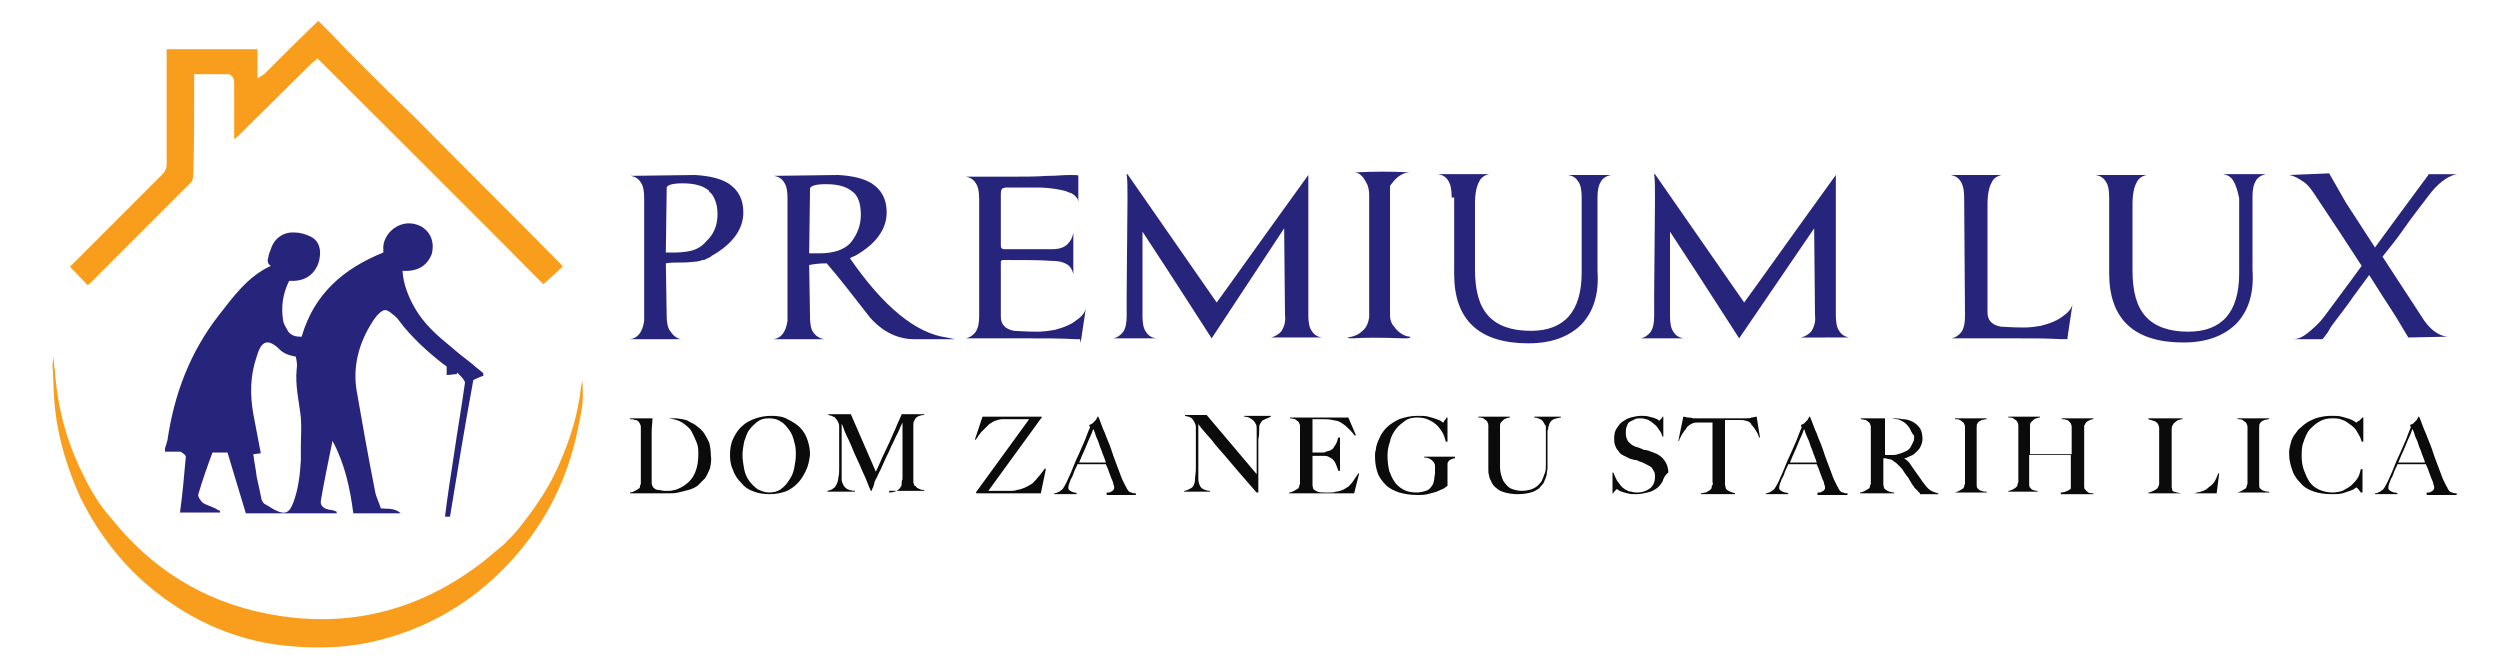 <?xml version="1.0" encoding="utf-8"?>
<!-- Generator: Adobe Illustrator 24.0.0, SVG Export Plug-In . SVG Version: 6.00 Build 0)  -->
<svg version="1.1" id="Layer_1" xmlns="http://www.w3.org/2000/svg" xmlns:xlink="http://www.w3.org/1999/xlink" x="0px" y="0px"
	 viewBox="0 0 300 80" style="enable-background:new 0 0 300 80;" xml:space="preserve">
<style type="text/css">
	.st0{fill:#782A7F;}
	.st1{fill:#26247B;}
	.st2{fill:#F99D1C;}
	.st3{fill:#0B0B0B;}
</style>
<g>
	<line class="st0" x1="58.4" y1="67" x2="58.4" y2="67"/>
	<path class="st1" d="M51.8,30.5c-0.6,1.5-1.8,2.1-3.5,2c0.1,1.6,0.7,3.1,1.5,4.5c1.1,1.9,2.7,3.3,4.3,4.6c0.8,0.7,1.7,1.4,2.6,2.1
		c0.4,0.4,0.9,0.7,1.3,1.1c0,0.1,0,0.2,0,0.3c-0.4,0.1-0.7,0.3-1.2,0.5C55.8,51,54.9,56.5,54,62c-0.2,0-0.4,0-0.6,0
		c0.3-2.5,0.7-5,1.1-7.6c0.4-2.8,0.9-5.6,1.3-8.5c0-0.1-0.1-0.2-0.2-0.4c-0.2-0.3-0.5-0.5-0.7-0.8c0,0.1-0.1,0.1-0.1,0.2
		c-0.4,0-0.8,0.1-1.2,0.1c0-0.4,0-0.7,0-1c-0.1-0.1-0.2-0.2-0.4-0.3c-1.9-1.5-3.8-3.2-5.3-5.2c-0.2-0.3-0.5-0.6-0.8-0.8
		c-0.7-0.6-1-0.7-1.7,0c-0.3,0.3-0.5,0.6-0.7,0.9c-1.6,2.5-2.4,5.3-1.9,8.3c0.7,4,1.4,8,2.2,12c0.1,0.7,0.5,1.4,0.7,2.1
		c0.8,0.1,1.6-0.1,2.4,0.6c-2,0-3.9,0-5.7,0c-0.4-3-1-5.9-2.5-8.7c-0.5,2.5-1,4.8-1.4,7.2c-0.1,0.6,0.4,1,1.2,1.1
		c0.2,0,0.5,0.1,0.7,0.2c0,0.1,0,0.1,0,0.2c-3.6,0-7.2,0-10.9,0c-0.7-2.4-1.5-4.9-2.2-7.3c-0.6,0-1.1,0-1.8,0
		c-0.6,1.6-1.2,3.3-1.7,5c-0.1,0.3,0.3,0.8,0.5,1c0.4,0.3,0.9,0.4,1.3,0.6c0.3,0.1,0.5,0.3,0.8,0.4c0,0.1,0,0.1,0,0.2
		c-1.6,0-3.2,0-4.8,0c0.3-2.2,0.5-4.4,0.7-6.7c0-0.1-0.1-0.2-0.2-0.3c-0.2-0.1-0.3-0.3-0.5-0.3c-0.6,0-1.1,0-1.8,0
		c0-0.2,0-0.3,0-0.4c0.1-0.3,0.2-0.6,0.3-1c0.8-5.5,2.7-10.5,6.1-14.9c1.8-2.3,3.5-4.7,6.3-6c-0.1-0.1-0.3-0.2-0.3-0.3
		c-0.1-0.2-0.1-0.5,0-0.7c0-0.3,0.2-0.7,0.3-1c0.4-1.3,1.5-2.1,2.9-2c0.6,0,1.3,0.2,1.9,0.5c1.2,0.6,1.3,2,0.9,3.2
		c-0.6,1.6-1.9,2.2-3.5,2.1c-0.8,1.6-1,3.2-0.7,4.9c0.1,0.4,0.4,0.8,0.6,1.2c0.5,0.6,1.1,0.6,1.6,0.6c1.5-5.2,5.1-8.2,9.8-10.1
		c0-0.1,0-0.2,0-0.3c-0.2-2,2.2-4.1,4.6-2.8C52.5,28.4,51.8,30.5,51.8,30.5z M31.4,60c0.1,0.2,0.2,0.4,0.4,0.5
		c0.4,0.2,0.8,0.5,1.2,0.7c1.2,0.6,1.7,0.4,2.2-0.9c0.6-1.6,0.8-3.3,0.9-5c0-0.5,0-1.1,0-1.6c0-1.2,0.1-2.4,0-3.6
		c-0.2-1.9-0.7-3.8-0.5-5.8c0.1-0.5,0-1-0.1-1.5c-0.5-0.1-0.9-0.2-1.3-0.4c-0.4-0.2-0.7-0.5-1-0.8c-1-0.8-1.7-0.7-2.2,0.6
		c-0.1,0.2-0.1,0.4-0.2,0.6c-0.8,2.3-0.8,4.6-0.4,6.9c0.3,1.6,0.6,3.1,0.9,4.7c-0.3,0-0.6,0.1-0.9,0.1c0.1,0.9,0.3,1.8,0.4,2.7
		C31,58.1,31.2,59,31.4,60z"/>
	<path class="st2" d="M31.7,8.9c2.2-2.2,4.3-4.3,6.5-6.4c1.2,1.2,2.3,2.3,3.4,3.5c1.4,1.4,2.9,2.9,4.3,4.3c1.4,1.4,2.9,2.8,4.3,4.2
		c5.6,5.7,11.3,11.3,16.9,17c0.2,0.2,0.3,0.3,0.4,0.5c-0.7,0.7-1.4,1.3-2.3,2.1c-8.9-9-18-18-27.1-27.1c-0.2,0.2-0.4,0.4-0.6,0.5
		c-3,3-6,5.9-9,8.9c-0.1,0.1-0.3,0.2-0.4,0.3c0-2.3,0-4.6,0-6.9c0-0.2-0.1-0.5-0.3-0.7c-0.1-0.1-0.3-0.2-0.4-0.2c-1.3,0-2.7,0-4.1,0
		c0,0.3,0,0.5,0,0.8c0,3.8,0,7.5-0.1,11.3c0,0.3-0.1,0.8-0.4,1c-4,4-8,8-12,12c-0.1,0.1-0.1,0.1-0.3,0.2c-0.7-0.7-1.4-1.5-2.1-2.2
		c0.2-0.2,0.4-0.4,0.6-0.6c3.5-3.5,7-7,10.5-10.5c0.4-0.4,0.5-0.8,0.5-1.3c0-4.3,0-8.5,0-12.8c0-0.3,0-0.6,0-0.9c3.7,0,7.3,0,10.9,0
		l0,3.5L31.7,8.9z"/>
	<path class="st2" d="M6.5,43.8c0,0.3,0.1,0.5,0.1,0.8C6.9,48.9,8,53,9.9,56.8c0.6,1.3,1.3,2.5,2.1,3.7c0.6,0.9,1.4,1.7,2.1,2.6
		c5.1,6,11.6,9.6,19.4,10.8c9.1,1.4,17.3-0.9,24.6-6.6l2.4-2c0.7-0.7,1.4-1.4,2-2.2c1.5-1.9,2.9-3.9,4-6.1c1.6-3.3,2.8-6.8,3.2-10.4
		c0-0.3,0.2-0.8,0.2-1c0,0.9,0.1,1.9,0,2.8c-0.1,1.1-0.4,2.2-0.6,3.3c-1.2,5.7-3.7,10.8-7.6,15.2c-4.7,5.3-10.5,8.7-17.4,10.2
		c-2.9,0.6-5.8,0.7-8.7,0.5c-6.7-0.4-12.7-3-17.8-7.3c-3.5-3-6.2-6.6-8.2-10.7C7.9,55.8,6.8,52,6.5,47.9c-0.1-1.4-0.1-2.8-0.2-4.1
		l0.1-1L6.5,43.8z"/>
</g>
<g>
	<g>
		<path class="st1" d="M81.7,40.7l-2.7,0h-0.7l-2.7,0v0c0.9-0.1,1.5-0.8,1.7-2.2v-0.1c0-0.1,0-0.3,0-0.5l0-14.1h0v0
			c0-0.8-0.1-1.5-0.4-1.9c-0.3-0.5-0.7-0.7-1.2-0.8v0l7.7-0.1c1.7,0.1,3,0.4,4,1c1.2,0.8,1.8,1.9,1.8,3.5c0,2-1.3,3.8-3.8,5.2
			c-0.1,0.1-0.2,0.2-0.3,0.2c-0.1,0.1-0.3,0.1-0.4,0.2c-0.1,0.1-0.3,0.1-0.4,0.1c-0.1,0-0.2,0.1-0.3,0.1c-0.1,0-0.3,0.1-0.6,0.1
			c-0.2,0-0.7,0.1-1.4,0.1c-0.9,0-1.6,0-2.1,0.1l0.1,6.2c0,0.8,0.1,1.5,0.4,1.9C80.8,40.3,81.2,40.6,81.7,40.7L81.7,40.7L81.7,40.7z
			 M86.1,25.7L86.1,25.7c0-0.7-0.1-1.2-0.3-1.7c-0.2-0.5-0.4-0.8-0.7-1v-0.1c-0.7-0.6-1.7-0.9-3.2-0.9c-1.2,0-1.8,0.2-1.9,0.5
			c0,0.1,0,0.2,0,0.3l-0.1,7.5h1.2c0.7,0,1.3-0.1,1.8-0.2c0,0,0,0,0,0c0,0,0,0,0,0c0.8-0.2,1.4-0.6,1.8-1.1
			C85.7,28.1,86.1,27,86.1,25.7L86.1,25.7z"/>
		<path class="st1" d="M98.9,40.7L98.9,40.7l-2.7,0h-0.7l-2.7,0v0c0.9-0.1,1.5-0.8,1.7-2.2v-0.1c0-0.1,0-0.3,0-0.5l0-14.1h0v0
			c0-0.8-0.1-1.5-0.4-1.9c-0.3-0.5-0.7-0.7-1.2-0.8v0l7.7-0.1c1.7,0.1,3,0.4,4,1c1.2,0.8,1.8,1.9,1.8,3.5c0,2-1.3,3.8-3.8,5.2
			c-0.3,0.1-0.5,0.2-0.6,0.3c4,5.8,7.9,9,11.6,9.5l1,0.2l-4.9,0c-2,0-3.8-0.9-5.3-2.6c-2.1-2.7-3.8-4.9-5.2-6.5
			c-0.9,0-1.6,0.1-2.1,0.2l0.1,6.2c0,0.8,0.1,1.5,0.4,1.9C97.9,40.3,98.3,40.6,98.9,40.7L98.9,40.7z M103.3,25.8
			c0-1.3-0.3-2.3-1-2.8c-0.7-0.6-1.7-0.9-3.2-0.9c-1.2,0-1.8,0.2-1.9,0.5c0,0.1,0,0.2,0,0.3l-0.1,7.5h1.2c1.7,0,3-0.4,3.8-1.3
			C102.9,28.1,103.3,27,103.3,25.8z"/>
		<path class="st1" d="M129.6,40.7c-0.1,0-0.4,0-0.6,0c-1.6-0.1-3.6-0.1-6-0.1c-1.8,0-4.1,0-7.1,0v0c0.5-0.1,0.9-0.4,1.2-0.8
			c0.3-0.5,0.4-1.1,0.4-1.9l0-14h0v0c0-0.8-0.1-1.5-0.4-1.9c-0.3-0.5-0.7-0.7-1.2-0.8v0l5.6,0c1.5,0,2.9,0,4.2-0.1h0.2
			c0.9,0,1.7-0.1,2.5-0.1c0.7,0,1,0,1,0.1v0.5l0,2.7h0c0-0.3-0.1-0.5-0.3-0.7c-0.2-0.2-0.4-0.4-0.8-0.5c-0.4-0.2-0.9-0.3-1.5-0.4
			c-0.6-0.1-1.4-0.2-2.4-0.2c-0.9,0-2.1,0-3.6,0c-0.3,0-0.5,0.1-0.6,0.2c0,0.1-0.1,0.2-0.1,0.5v6.3c0,0.2,0.1,0.4,0.4,0.4
			c0.5,0,2.5,0,5.8,0c0.8,0,1.4-0.2,1.8-0.6c0.4-0.4,0.6-0.8,0.7-1.4h0c0,0.8,0,2.5,0,5h0c-0.1-0.5-0.4-1-0.8-1.2
			c-0.5-0.3-1.1-0.4-1.9-0.4c-1.3-0.1-3.2-0.1-5.7-0.1c-0.2,0-0.3,0.1-0.3,0.2v6.6c0,0.9,0.5,1.5,1.6,1.7c0.3,0,1.2,0.1,2.8,0.1
			c0.7,0,1.4-0.1,2-0.2c1.2-0.3,2.1-0.7,2.7-1.2c0.6-0.4,1-0.9,1.1-1.4l0,0l-0.6,4l0,0.2L129.6,40.7z"/>
		<path class="st1" d="M145.4,40.6c-0.8-1.2-3.5-5.5-8.3-12.8l0,7.8v2.3c0,0.8,0.1,1.5,0.4,1.9c0.3,0.5,0.7,0.7,1.2,0.8v0h-5.1v0
			c0.5-0.1,0.9-0.4,1.2-0.8c0.3-0.5,0.4-1.1,0.4-1.9v-2.7l0.1-11.3c0-1.3,0-2.3-0.1-3h0.1l10.7,15.4c1.4-1.9,5-7,11-15.3v0h0l0,0.1
			l0,16.7c0,0.8,0.1,1.5,0.4,1.9c0.3,0.5,0.7,0.7,1.2,0.8v0l-2.7,0h-0.5c-0.8,0-1.8,0-2.9,0v0c0.5-0.1,1-0.4,1.3-0.8
			c0.3-0.5,0.5-1.1,0.4-1.9l-0.1-10.4L145.4,40.6L145.4,40.6L145.4,40.6L145.4,40.6L145.4,40.6z"/>
		<path class="st1" d="M169.2,20.7c-0.6,0-1,0.2-1.4,0.5c-0.4,0.3-0.7,0.7-1,1.1v15.5c0,0.6,0.2,1.1,0.5,1.4
			c0.2,0.3,0.5,0.6,0.8,0.8c0.3,0.2,0.7,0.4,1.1,0.4c0,0,0.1,0.1,0,0.1c-0.1,0.1-0.3,0.1-0.8,0.1c-2.6-0.1-4.7-0.1-6.1,0
			c-0.3,0-0.5,0-0.6-0.1c0.7-0.1,1.3-0.3,1.8-0.8c0.5-0.4,0.7-1,0.8-1.6V23.3c0-0.4-0.1-0.8-0.2-1.1c-0.2-0.4-0.4-0.8-0.7-1.1
			c-0.3-0.3-0.6-0.4-0.9-0.4c0.2,0,1.3-0.1,3.5-0.1C168,20.6,169.2,20.7,169.2,20.7z"/>
		<path class="st1" d="M174.2,23.7L174.2,23.7c0-0.9-0.1-1.5-0.4-2c-0.3-0.5-0.7-0.7-1.2-0.8v0h6.1v0c-0.5,0.1-1,0.4-1.2,0.9
			c-0.3,0.5-0.5,1.4-0.5,2.6v7.9c0,2.6,0.5,4.4,1.6,5.6c1.1,1.2,2.8,1.8,5.1,1.8c4,0,6.1-2.3,6.1-7l0-9c0-0.8-0.1-1.5-0.4-1.9
			c-0.3-0.5-0.7-0.7-1.2-0.8v0h5.1v0c-0.5,0.1-1,0.4-1.2,0.8c-0.3,0.5-0.4,1.1-0.4,1.9l0,8.8c0.2,2.8-0.5,4.9-1.9,6.4
			c-1.5,1.5-3.6,2.3-6.4,2.3c-5.9,0-8.9-2.8-8.9-8.3V23.7z"/>
		<path class="st1" d="M208.7,40.6c-0.8-1.2-3.5-5.5-8.3-12.8l0,7.8v2.3c0,0.8,0.1,1.5,0.4,1.9c0.3,0.5,0.7,0.7,1.2,0.8v0h-5.1v0
			c0.5-0.1,0.9-0.4,1.2-0.8c0.3-0.5,0.4-1.1,0.4-1.9v-2.7l0.1-11.3c0-1.3,0-2.3-0.1-3h0.1l10.7,15.4c1.4-1.9,5-7,11-15.3v0h0l0,0.1
			l0,16.7c0,0.8,0.1,1.5,0.4,1.9c0.3,0.5,0.7,0.7,1.2,0.8v0l-2.7,0H219c-0.8,0-1.8,0-2.9,0v0c0.5-0.1,1-0.4,1.3-0.8
			c0.3-0.5,0.5-1.1,0.4-1.9l-0.1-10.4L208.7,40.6L208.7,40.6L208.7,40.6L208.7,40.6L208.7,40.6z"/>
		<path class="st1" d="M235.7,23.8L235.7,23.8c0-0.9-0.1-1.5-0.4-2c-0.3-0.5-0.7-0.7-1.2-0.8v0h6.1v0c-0.5,0.1-1,0.4-1.2,0.9
			c-0.3,0.5-0.5,1.4-0.5,2.6v13c0,0.9,0.5,1.5,1.6,1.7c0.3,0,1.2,0.1,2.8,0.1c0.7,0,1.4-0.1,2-0.2c1.2-0.3,2.1-0.7,2.7-1.2
			c0.6-0.4,1-0.9,1.1-1.4l0,0l-0.6,4l0,0.2l-0.2,0c-0.1,0-0.4,0-0.6,0c-1.6-0.1-3.6-0.1-6-0.1c-1.8,0-4.1,0-7.1,0v0
			c0.5-0.1,0.9-0.4,1.2-0.8c0.3-0.5,0.4-1.1,0.4-1.9L235.7,23.8z"/>
		<path class="st1" d="M268,21.7c-0.3-0.5-0.7-0.7-1.2-0.8v0h5.1v0c-0.5,0.1-1,0.4-1.2,0.8c-0.3,0.5-0.4,1.1-0.4,1.9l0,8.8
			c0.2,2.8-0.5,4.9-1.9,6.4c-1.5,1.5-3.6,2.3-6.4,2.3c-5.9,0-8.9-2.8-8.9-8.3l0-9.1h0v0c0-0.8-0.1-1.5-0.4-1.9
			c-0.3-0.5-0.7-0.7-1.2-0.8v0h6.1v0c-0.5,0.1-1,0.4-1.2,0.9c-0.3,0.5-0.5,1.4-0.5,2.6v7.9c0,2.6,0.5,4.4,1.6,5.6
			c1.1,1.2,2.8,1.8,5.1,1.8c4,0,6.1-2.3,6.1-7l0-9C268.5,22.8,268.3,22.2,268,21.7z"/>
		<path class="st1" d="M291.8,23L291.8,23c-1.3,1.7-2.4,3.1-3.3,4.4c-0.9,1.3-1.8,2.4-2.6,3.4l4.7,7.2h0c0.9,1.5,2,2.3,3.1,2.4v0
			l-4.7,0.1l-1.5-2.5h0c-1.1-1.7-2.2-3.4-3.2-5c-1,1.4-1.8,2.4-2.4,3.3c-0.6,0.8-1.1,1.5-1.5,2c-0.4,0.5-0.7,0.9-0.9,1.3
			s-0.5,0.7-0.8,1.1l-3.5,0v0c0.6,0,1.2-0.3,1.8-0.8s1.3-1.1,1.9-1.9l2-2.7c0.9-1.2,1.7-2.3,2.5-3.4c-1.8-2.8-3.6-5.5-5.4-8.2
			c-0.5-0.8-1-1.5-1.6-1.9c-0.6-0.4-1.1-0.7-1.7-0.8v0l4.8-0.2l2,3.5l3.5,5.4c4-5.5,6.2-8.4,6.4-8.7l0,0l0-0.1h3.5l0,0
			C294,21,292.9,21.7,291.8,23z"/>
	</g>
	<g>
		<path class="st3" d="M85.2,56.2c-0.2,0.5-0.4,0.9-0.6,1.2c-0.3,0.3-0.6,0.6-0.9,0.9c-0.3,0.2-0.7,0.4-1.1,0.5
			c-0.4,0.1-0.8,0.2-1.2,0.3c-0.4,0.1-0.8,0.1-1.2,0.1h-4.6v-0.1c0.2,0,0.4-0.1,0.6-0.2c0.2-0.1,0.4-0.2,0.5-0.3
			c0,0,0.1-0.1,0.1-0.2c0-0.1,0-0.2,0.1-0.3c0-0.1,0-0.3,0-0.4c0-0.1,0-0.3,0-0.4c0-0.1,0-0.3,0-0.5c0-0.2,0-0.4,0-0.7
			c0-0.2,0-0.5,0-0.7c0-0.3,0-0.5,0-0.7v-2.5c0-0.2,0-0.3,0-0.5s0-0.3,0-0.4c0-0.1,0-0.3-0.1-0.4c0-0.1-0.1-0.2-0.1-0.2
			c-0.1-0.2-0.3-0.3-0.5-0.3c-0.2-0.1-0.4-0.1-0.6-0.1v-0.1c0.4,0,0.9,0,1.5,0c0.7,0,1.5,0,2.4,0c0.3,0,0.5,0,0.8,0
			c0.3,0,0.6,0,0.8,0c0.3,0,0.6,0.1,0.8,0.1c0.3,0.1,0.6,0.1,0.8,0.3c0.4,0.2,0.7,0.3,1,0.6c0.3,0.2,0.6,0.5,0.8,0.8
			c0.2,0.3,0.4,0.7,0.6,1.1c0.1,0.4,0.2,0.9,0.2,1.5C85.4,55.2,85.3,55.7,85.2,56.2z M83.6,53.1c-0.2-0.5-0.4-0.9-0.6-1.3
			s-0.6-0.7-1-1c-0.4-0.3-0.8-0.4-1.2-0.5c-0.2,0-0.4-0.1-0.6-0.1c-0.2,0-0.5,0-0.8,0c-0.1,0-0.2,0-0.3,0c-0.1,0-0.2,0-0.3,0
			c-0.1,0-0.2,0-0.3,0c-0.1,0-0.2,0-0.2,0c0,0.4-0.1,1-0.1,1.7c0,0.7,0,1.6,0,2.6c0,0.5,0,1,0,1.5c0,0.4,0,0.8,0,1.1
			c0,0.1,0,0.2,0,0.4s0,0.3,0,0.4c0,0.1,0,0.3,0.1,0.4c0,0.1,0.1,0.2,0.1,0.2c0.2,0.2,0.4,0.3,0.6,0.3c0.3,0,0.5,0.1,0.7,0.1
			c0.2,0,0.4,0,0.7,0c0.2,0,0.4-0.1,0.6-0.1c0.9-0.3,1.6-0.8,2.1-1.5c0.5-0.8,0.7-1.7,0.7-2.8C83.8,54,83.8,53.6,83.6,53.1z"/>
		<path class="st3" d="M96.7,56.5c-0.3,0.6-0.6,1.1-1,1.5c-0.4,0.4-0.9,0.8-1.5,1c-0.6,0.2-1.2,0.3-1.9,0.3c-0.6,0-1.3-0.1-1.8-0.3
			c-0.6-0.2-1.1-0.5-1.5-1c-0.4-0.4-0.8-0.9-1-1.5c-0.3-0.6-0.4-1.2-0.4-1.9c0-0.7,0.1-1.4,0.4-2s0.6-1.1,1.1-1.5
			c0.4-0.4,1-0.7,1.6-0.9c0.6-0.2,1.2-0.3,1.9-0.3c0.7,0,1.4,0.1,1.9,0.4c0.6,0.3,1.1,0.6,1.5,1c0.4,0.4,0.7,0.9,0.9,1.5
			c0.2,0.6,0.3,1.1,0.3,1.8C97.1,55.3,97,55.9,96.7,56.5z M95.3,53c-0.1-0.5-0.3-1-0.6-1.4c-0.3-0.4-0.6-0.8-1-1
			c-0.4-0.3-0.9-0.4-1.4-0.4c-0.6,0-1,0.1-1.4,0.4c-0.4,0.3-0.7,0.6-1,1c-0.3,0.4-0.4,0.9-0.6,1.4c-0.1,0.5-0.2,1.1-0.2,1.6
			c0,0.6,0.1,1.1,0.2,1.7c0.1,0.5,0.3,1,0.6,1.4s0.6,0.7,1,1c0.4,0.2,0.9,0.4,1.4,0.4s1-0.1,1.4-0.4s0.7-0.6,1-1.1
			c0.3-0.4,0.5-0.9,0.6-1.4c0.1-0.5,0.2-1.1,0.2-1.6C95.5,54.1,95.5,53.6,95.3,53z"/>
		<path class="st3" d="M106.7,59.2v-0.1c0.4,0,0.7-0.1,0.9-0.2c0.2-0.1,0.4-0.3,0.5-0.5c0.1-0.1,0.1-0.2,0.1-0.4
			c0-0.2,0-0.3,0.1-0.5c0-0.6,0-1.1,0-1.6c0-0.5,0-1,0-1.6v-3.6c-0.3,0.6-0.5,1.2-0.8,1.7c-0.2,0.5-0.5,1-0.7,1.5
			c-0.2,0.5-0.5,1-0.7,1.5c-0.2,0.5-0.5,1.1-0.8,1.7c0,0.1-0.1,0.2-0.2,0.4c-0.1,0.2-0.2,0.4-0.2,0.6c-0.1,0.2-0.1,0.4-0.2,0.5
			c-0.1,0.2-0.1,0.3-0.1,0.3h-0.1c-0.3-0.6-0.5-1.3-0.8-1.9c-0.3-0.6-0.5-1.2-0.8-1.8s-0.5-1.1-0.7-1.6c-0.2-0.5-0.4-0.9-0.6-1.3
			c-0.2-0.4-0.3-0.7-0.4-1c-0.1-0.3-0.2-0.4-0.2-0.5c0,0.6,0,1.1,0,1.5c0,0.4,0,0.9,0,1.3s0,0.9,0,1.3c0,0.5,0,1,0,1.6
			c0,0.4,0,0.7,0,1c0,0.3,0.1,0.5,0.2,0.7c0.1,0.2,0.3,0.4,0.5,0.5c0.2,0.1,0.5,0.2,0.9,0.2v0.1h-3.3v-0.1c0.3-0.1,0.5-0.1,0.7-0.3
			c0.2-0.1,0.3-0.3,0.4-0.5c0.1-0.2,0.2-0.5,0.2-0.8c0.1-0.3,0.1-0.7,0.1-1.1c0-0.4,0-0.8,0-1.3c0-0.5,0-1,0-1.6c0-0.2,0-0.5,0-0.6
			s0-0.3,0-0.5c0-0.2,0-0.3,0-0.5c0-0.2,0-0.4,0-0.6c0-0.2-0.1-0.4-0.2-0.6c-0.1-0.1-0.2-0.3-0.3-0.4c-0.1-0.1-0.3-0.1-0.4-0.2
			c-0.1,0-0.3-0.1-0.4-0.1v-0.1h2.7l3,6.9c0.4-0.8,0.7-1.6,1.1-2.4c0.4-0.8,0.7-1.5,1-2.2c0.3-0.6,0.5-1.2,0.7-1.6
			c0.2-0.4,0.3-0.7,0.3-0.7h2.7v0.1c-0.3,0-0.6,0.1-0.8,0.2c-0.2,0.1-0.3,0.3-0.4,0.5c-0.1,0.1-0.1,0.4-0.1,0.7c0,0.3,0,0.6,0,0.9
			c0,0.4,0,0.8,0,1.2s0,0.8,0,1.2c0,0.5,0,0.9,0,1.4c0,0.5,0,0.9,0,1.4c0,0.2,0,0.3,0,0.5c0,0.2,0.1,0.3,0.1,0.4c0,0,0,0.1,0.1,0.1
			s0.1,0.1,0.2,0.2c0.1,0.1,0.2,0.1,0.4,0.2c0.2,0.1,0.3,0.1,0.5,0.1v0.1H106.7z"/>
		<path class="st3" d="M124.9,59.2h-7.7l-0.1-0.1l6.4-8.8c-0.2,0-0.4,0-0.7,0c-0.3,0-0.6,0-0.9,0s-0.6,0-0.9,0c-0.3,0-0.5,0-0.7,0
			c-0.3,0-0.6,0.1-0.9,0.2c-0.3,0.1-0.5,0.3-0.7,0.4c-0.1,0.1-0.2,0.2-0.4,0.4c-0.1,0.1-0.3,0.3-0.5,0.5c-0.2,0.2-0.3,0.4-0.4,0.5
			c-0.1,0.2-0.3,0.4-0.3,0.5l-0.1-0.1l0.9-2.7c0.1,0,0.3,0,0.6,0c0.3,0,0.7,0,1.1,0c0.4,0,0.9,0,1.4,0c0.5,0,1,0,1.5,0
			c0.5,0,1,0,1.4,0c0.4,0,0.8,0,1.1,0l0,0.1l-6.4,8.8c0.4,0,0.8,0,1.1,0c0.3,0,0.7,0,1,0c0.1,0,0.3,0,0.6,0c0.2,0,0.5,0,0.7-0.1
			c0.7-0.1,1.3-0.4,1.9-0.8c0.5-0.5,1-1.1,1.5-1.8l0.1,0.1L124.9,59.2z"/>
		<path class="st3" d="M132.8,59.2v-0.1c0,0,0.1,0,0.2,0c0.1,0,0.2,0,0.3-0.1c0.1,0,0.2-0.1,0.3-0.2c0.1-0.1,0.1-0.2,0.1-0.3
			c0-0.1,0-0.2-0.1-0.4c0-0.2-0.1-0.4-0.2-0.6c-0.1-0.3-0.2-0.5-0.3-0.8c-0.1-0.3-0.2-0.6-0.4-1h-3.4c-0.1,0.3-0.3,0.6-0.4,0.9
			c-0.1,0.3-0.2,0.6-0.4,0.9c-0.2,0.5-0.3,0.8-0.3,1c0,0.1,0,0.2,0.1,0.3c0.1,0.1,0.2,0.1,0.3,0.2c0.1,0,0.2,0.1,0.3,0.1
			c0.1,0,0.2,0,0.3,0.1v0.1h-2.7v-0.1c0.2,0,0.4-0.1,0.6-0.2c0.2-0.1,0.2-0.2,0.3-0.2c0.1-0.1,0.2-0.2,0.3-0.4
			c0.1-0.2,0.3-0.5,0.5-1c0.2-0.4,0.4-0.9,0.6-1.4c0.2-0.5,0.4-1,0.7-1.6c0.2-0.5,0.5-1.1,0.7-1.6c0.2-0.5,0.4-1.1,0.6-1.5l-0.1-0.3
			c0.2-0.1,0.3-0.1,0.4-0.2c0.1-0.1,0.2-0.2,0.3-0.3c0.1-0.1,0.2-0.2,0.2-0.3c0.1-0.1,0.1-0.2,0.1-0.2h0.1c0.3,0.7,0.5,1.4,0.8,2
			c0.2,0.6,0.5,1.2,0.7,1.8c0.2,0.6,0.4,1.2,0.6,1.7c0.2,0.5,0.4,1.1,0.6,1.6c0.1,0.3,0.2,0.5,0.3,0.7c0.1,0.2,0.2,0.4,0.3,0.6
			c0,0,0.1,0.1,0.1,0.2c0.1,0.1,0.1,0.2,0.2,0.3c0.1,0.1,0.2,0.2,0.4,0.2c0.1,0.1,0.3,0.1,0.5,0.1v0.2H132.8z M131.2,51.5
			c-0.1,0.1-0.1,0.3-0.2,0.5c-0.1,0.2-0.2,0.5-0.4,0.9c-0.1,0.3-0.3,0.7-0.5,1.2c-0.2,0.4-0.4,0.9-0.6,1.4h3.2
			c-0.1-0.4-0.3-0.8-0.4-1.1c-0.1-0.4-0.3-0.7-0.4-1.1c-0.1-0.4-0.3-0.7-0.4-1C131.4,51.9,131.3,51.7,131.2,51.5z"/>
		<path class="st3" d="M151.6,50.4c-0.2,0.1-0.3,0.3-0.4,0.5c-0.1,0.1-0.1,0.4-0.1,0.7c0,0.3,0,0.7-0.1,1.1c0,0.4,0,0.8,0,1.3
			c0,0.5,0,1,0,1.6c0,0.2,0,0.5,0,0.8c0,0.3,0,0.6,0,0.9c0,0.3,0,0.6,0,0.9c0,0.3,0,0.6,0,0.8c0,0,0,0.1,0,0.1c0,0-0.1,0-0.1,0
			c-0.1,0-0.1,0-0.2-0.1c-0.7-0.8-1.4-1.6-2-2.3c-0.6-0.7-1.2-1.4-1.7-2c-0.5-0.6-1.1-1.2-1.6-1.9c-0.5-0.6-1.1-1.2-1.6-1.9v5.4
			c0,0.4,0,0.8,0,1.2c0,0.3,0.1,0.6,0.2,0.8c0.1,0.2,0.2,0.3,0.4,0.4c0.2,0.1,0.5,0.2,0.8,0.2v0.1h-3.1v-0.1c0.2,0,0.4-0.1,0.6-0.2
			c0.2-0.1,0.4-0.2,0.5-0.4c0.1-0.2,0.2-0.4,0.2-0.8c0-0.3,0.1-0.8,0.1-1.2c0-0.4,0-0.8,0-1.3c0-0.5,0-1,0-1.6c0-0.2,0-0.4,0-0.6
			s0-0.3,0-0.5c0-0.2,0-0.3,0-0.5c0-0.2,0-0.4,0-0.6c0-0.2-0.1-0.4-0.2-0.6s-0.2-0.3-0.3-0.4c-0.1-0.1-0.3-0.2-0.4-0.2
			c-0.1,0-0.3-0.1-0.4-0.1v-0.1h2.6l6,7.1v-4.3c0-0.3,0-0.7,0-1c0-0.3,0-0.6-0.1-0.7c-0.1-0.2-0.2-0.4-0.5-0.6s-0.5-0.3-0.9-0.3
			v-0.1h3.2v0.1C152.1,50.2,151.8,50.3,151.6,50.4z"/>
		<path class="st3" d="M162.5,59.2h-7.8v-0.1c0.2,0,0.4-0.1,0.6-0.2c0.2-0.1,0.3-0.2,0.5-0.3c0-0.1,0.1-0.1,0.1-0.2
			c0-0.1,0-0.2,0.1-0.3c0-0.1,0-0.3,0-0.4c0-0.1,0-0.3,0-0.4c0-0.1,0-0.3,0-0.5c0-0.2,0-0.4,0-0.7c0-0.2,0-0.5,0-0.7
			c0-0.3,0-0.5,0-0.7v-2.5c0-0.2,0-0.3,0-0.5c0-0.2,0-0.3,0-0.5c0-0.1,0-0.3-0.1-0.4c0-0.1-0.1-0.2-0.1-0.2
			c-0.1-0.1-0.3-0.2-0.4-0.3c-0.1,0-0.3-0.1-0.6-0.1v-0.1h7l0.9,2.1l-0.1,0.1c-0.7-0.9-1.3-1.4-1.9-1.7c-0.1-0.1-0.4-0.1-0.8-0.2
			c-0.4-0.1-0.9-0.1-1.4-0.1c-0.2,0-0.4,0-0.6,0c-0.2,0-0.3,0-0.4,0c0,0.1,0,0.4,0,0.8c0,0.4,0,0.9,0,1.5c0,0.3,0,0.6,0,0.8
			c0,0.2,0,0.4,0,0.5c0,0.1,0,0.2,0,0.3c0,0.1,0,0.1,0,0.1c0,0,0.1,0,0.3,0s0.3,0,0.4,0c0.2,0,0.3,0,0.5,0c0.2,0,0.3,0,0.4-0.1
			c0.3-0.1,0.5-0.1,0.6-0.2c0.2-0.1,0.3-0.2,0.4-0.4c0.1-0.1,0.2-0.3,0.3-0.5c0.1-0.2,0.1-0.4,0.2-0.6h0.2v4h-0.2
			c-0.1-0.3-0.2-0.6-0.3-0.8c-0.1-0.3-0.3-0.5-0.4-0.6c-0.1-0.1-0.3-0.2-0.5-0.3c-0.2-0.1-0.4-0.1-0.7-0.1c-0.1,0-0.2,0-0.3,0
			c-0.1,0-0.2,0-0.3,0c-0.1,0-0.2,0-0.3,0c-0.1,0-0.2,0-0.3,0c0,0.1,0,0.3,0,0.5c0,0.2,0,0.5,0,0.7c0,0.1,0,0.2,0,0.4
			c0,0.1,0,0.3,0,0.4c0,0.1,0,0.3,0,0.4c0,0.1,0,0.2,0,0.3c0,0.3,0,0.5,0,0.8c0,0.2,0.1,0.4,0.1,0.5c0.1,0.1,0.3,0.2,0.5,0.3
			c0.3,0.1,0.6,0.1,0.9,0.1c0.1,0,0.3,0,0.6,0c0.2,0,0.5,0,0.7-0.1c0.3,0,0.5-0.1,0.8-0.2c0.2-0.1,0.4-0.2,0.7-0.4
			c0.2-0.2,0.4-0.4,0.6-0.7c0.2-0.3,0.4-0.6,0.6-0.9l0.1,0L162.5,59.2z"/>
		<path class="st3" d="M174.2,55.1c-0.2,0.1-0.3,0.1-0.4,0.3c-0.1,0.1-0.1,0.2-0.1,0.4c0,0.2,0,0.4,0,0.6v1.9
			c-0.1,0.1-0.2,0.1-0.4,0.3c-0.2,0.1-0.5,0.2-0.9,0.4c-0.3,0.1-0.7,0.2-1.1,0.3c-0.4,0.1-0.8,0.1-1.2,0.1c-0.8,0-1.5-0.1-2.2-0.3
			c-0.6-0.2-1.2-0.5-1.6-0.9c-0.4-0.4-0.8-0.9-1-1.5c-0.2-0.6-0.3-1.2-0.3-2c0-0.2,0-0.5,0.1-0.7c0-0.3,0.1-0.6,0.2-0.9
			c0.1-0.3,0.3-0.6,0.4-0.9c0.2-0.3,0.4-0.6,0.7-0.9c0.4-0.4,0.9-0.7,1.5-1c0.6-0.2,1.3-0.4,2.2-0.4c0.5,0,1,0,1.3,0.1
			c0.4,0.1,0.7,0.2,1,0.3c0.3,0.1,0.5,0.2,0.6,0.3c0.1,0.1,0.2,0.1,0.2,0.1c0,0,0.1-0.1,0.1-0.2c0.1-0.1,0.2-0.2,0.3-0.4h0.1V53
			h-0.2c-0.1-0.4-0.2-0.7-0.4-1.1c-0.2-0.3-0.4-0.6-0.6-0.8c-0.3-0.3-0.6-0.5-1-0.7c-0.4-0.2-0.9-0.3-1.4-0.3
			c-0.6,0-1.1,0.1-1.5,0.4c-0.4,0.3-0.8,0.6-1.1,1c-0.3,0.4-0.6,0.9-0.7,1.5c-0.2,0.5-0.3,1.1-0.3,1.7c0,0.7,0.1,1.3,0.2,1.8
			c0.2,0.5,0.4,1,0.7,1.4c0.3,0.4,0.7,0.7,1.1,0.9c0.4,0.2,0.9,0.3,1.5,0.3c0.4,0,0.8-0.1,1.1-0.2c0.4-0.1,0.6-0.4,0.8-0.7
			c0.1-0.1,0.1-0.3,0.2-0.6c0-0.3,0.1-0.6,0.1-0.9s0-0.6,0-0.8c0-0.2-0.1-0.4-0.3-0.6c-0.2-0.2-0.5-0.4-1-0.4v-0.1h3.7V55
			C174.5,55,174.4,55,174.2,55.1z"/>
		<path class="st3" d="M186.3,50.4c-0.2,0.1-0.3,0.3-0.4,0.5c0,0.1,0,0.2-0.1,0.3c0,0.1,0,0.3-0.1,0.5c0,0.2,0,0.4,0,0.6
			c0,0.2,0,0.4,0,0.6c0,0.4,0,0.8,0,1.2c0,0.4,0,1,0,1.5c0,0.2,0,0.4,0,0.6c0,0.2-0.1,0.5-0.1,0.8c-0.1,0.3-0.2,0.6-0.3,0.8
			c-0.1,0.3-0.4,0.5-0.6,0.8c-0.3,0.2-0.6,0.4-1,0.5c-0.4,0.1-0.9,0.2-1.6,0.2c-0.6,0-1.1-0.1-1.5-0.2c-0.4-0.1-0.8-0.3-1-0.5
			c-0.3-0.2-0.5-0.5-0.6-0.7c-0.1-0.3-0.3-0.5-0.3-0.8c-0.1-0.3-0.1-0.5-0.1-0.7c0-0.2,0-0.4,0-0.5c0-0.2,0-0.5,0-0.9
			c0-0.4,0-0.8,0-1.3v-1.7c0-0.2,0-0.3,0-0.5s0-0.3,0-0.4c0-0.1,0-0.3-0.1-0.4c0-0.1-0.1-0.2-0.1-0.2c-0.1-0.1-0.3-0.2-0.4-0.3
			c-0.2-0.1-0.4-0.1-0.6-0.1v-0.1h3.8v0.1c-0.1,0-0.2,0-0.4,0.1c-0.1,0-0.3,0.1-0.4,0.2c-0.1,0.1-0.2,0.2-0.3,0.3
			c-0.1,0.1-0.1,0.3-0.1,0.5c0,0.2,0,0.4,0,0.6c0,0.2,0,0.3,0,0.5c0,0.2,0,0.3,0,0.5c0,0.2,0,0.4,0,0.6c0,0.3,0,0.5,0,0.8
			c0,0.2,0,0.4,0,0.6c0,0.2,0,0.4,0,0.6c0,0.2,0,0.4,0,0.6c0,0.5,0.1,0.9,0.2,1.2c0.1,0.4,0.3,0.7,0.5,0.9c0.2,0.3,0.5,0.5,0.8,0.6
			c0.3,0.1,0.7,0.2,1.1,0.2c0.5,0,0.9-0.1,1.2-0.2c0.3-0.1,0.6-0.3,0.8-0.5c0.2-0.2,0.4-0.4,0.5-0.7c0.1-0.3,0.2-0.5,0.3-0.8
			c0.1-0.3,0.1-0.6,0.1-0.9c0-0.3,0-0.6,0-0.9c0-0.2,0-0.4,0-0.6c0-0.2,0-0.4,0-0.5c0-0.2,0-0.3,0-0.5c0-0.2,0-0.3,0-0.5
			c0-0.2,0-0.3,0-0.5c0-0.2,0-0.3,0-0.5c0-0.2,0-0.3,0-0.5c0-0.1,0-0.3-0.1-0.3c-0.1-0.2-0.2-0.4-0.4-0.6c-0.2-0.1-0.5-0.3-0.9-0.3
			v-0.1h3.2v0.1C186.7,50.2,186.4,50.3,186.3,50.4z"/>
		<path class="st3" d="M199.5,57.8c-0.2,0.3-0.4,0.6-0.7,0.8c-0.3,0.2-0.6,0.4-1.1,0.5c-0.4,0.1-0.9,0.2-1.3,0.2
			c-0.4,0-0.8,0-1.1-0.1c-0.3-0.1-0.5-0.1-0.7-0.2c-0.2-0.1-0.3-0.1-0.4-0.2c-0.1-0.1-0.2-0.1-0.2-0.1c0,0-0.1,0.1-0.2,0.2
			c-0.1,0.1-0.2,0.2-0.2,0.3h-0.1l0-2.5h0.1c0.1,0.2,0.2,0.5,0.3,0.7c0.1,0.2,0.2,0.4,0.4,0.6c0.1,0.2,0.3,0.4,0.4,0.5
			c0.2,0.1,0.3,0.3,0.5,0.3c0.1,0.1,0.3,0.2,0.6,0.2c0.2,0.1,0.5,0.1,0.7,0.1c0.6,0,1.1-0.2,1.5-0.5c0.4-0.3,0.6-0.8,0.6-1.4
			c0-0.2,0-0.4-0.1-0.6c-0.1-0.2-0.2-0.3-0.3-0.5c-0.1-0.1-0.3-0.2-0.5-0.3c-0.2-0.1-0.4-0.2-0.6-0.3c-0.2-0.1-0.4-0.1-0.5-0.2
			c-0.2-0.1-0.3-0.1-0.4-0.1c-0.1,0-0.3-0.1-0.4-0.1c-0.1,0-0.3-0.1-0.5-0.2c-0.2-0.1-0.4-0.2-0.6-0.3c-0.2-0.1-0.4-0.3-0.5-0.5
			c-0.2-0.2-0.3-0.4-0.4-0.7s-0.1-0.5-0.1-0.8c0-0.5,0.1-0.9,0.3-1.2c0.2-0.3,0.4-0.6,0.7-0.8c0.3-0.2,0.6-0.4,1-0.5
			c0.4-0.1,0.8-0.2,1.2-0.2c0.4,0,0.7,0,1,0.1c0.3,0.1,0.5,0.1,0.7,0.2c0.2,0.1,0.3,0.1,0.4,0.2c0.1,0.1,0.1,0.1,0.1,0.1
			c0,0,0.1-0.1,0.2-0.2c0.1-0.1,0.2-0.2,0.2-0.3h0.1v2.4h-0.1c-0.1-0.3-0.2-0.6-0.4-0.8c-0.2-0.3-0.3-0.5-0.6-0.7
			c-0.2-0.2-0.5-0.4-0.7-0.5s-0.6-0.2-0.9-0.2c-0.3,0-0.5,0-0.7,0.1c-0.2,0.1-0.4,0.2-0.6,0.3s-0.3,0.3-0.4,0.6
			c-0.1,0.2-0.1,0.5-0.1,0.8c0,0.4,0.1,0.8,0.4,1.1s0.6,0.5,1.1,0.6c0.2,0.1,0.3,0.1,0.5,0.2c0.1,0.1,0.3,0.1,0.4,0.1
			c0.1,0,0.3,0.1,0.4,0.1c0.1,0.1,0.3,0.1,0.5,0.2c0.6,0.2,1,0.5,1.3,0.9c0.3,0.4,0.5,0.9,0.5,1.5C199.7,57.1,199.6,57.5,199.5,57.8
			z"/>
		<path class="st3" d="M211.1,52.5c-0.1-0.2-0.1-0.3-0.2-0.5c-0.1-0.2-0.2-0.3-0.3-0.5c-0.1-0.1-0.2-0.3-0.3-0.4
			c-0.1-0.1-0.2-0.2-0.2-0.3c-0.2-0.2-0.4-0.3-0.6-0.3c-0.2-0.1-0.5-0.1-0.8-0.1c-0.2,0-0.3,0-0.4,0c-0.1,0-0.2,0-0.4,0
			c-0.1,0-0.2,0-0.4,0c-0.1,0-0.3,0-0.5,0c0,0.2,0,0.5,0,0.9c0,0.4,0,0.7,0,1.1c0,0.4,0,0.8,0,1.2c0,0.4,0,0.7,0,1v2.8
			c0,0.2,0,0.5,0,0.7c0,0.2,0.1,0.4,0.1,0.5c0.1,0.2,0.3,0.3,0.5,0.4c0.2,0.1,0.4,0.1,0.6,0.2v0.1h-4.1v-0.1c0.2,0,0.4-0.1,0.6-0.1
			c0.2-0.1,0.4-0.2,0.6-0.4c0,0,0.1-0.1,0.1-0.2c0-0.1,0-0.2,0.1-0.3s0-0.3,0-0.4c0-0.1,0-0.3,0-0.4c0-0.1,0-0.3,0-0.5
			c0-0.2,0-0.4,0-0.6c0-0.2,0-0.5,0-0.7s0-0.5,0-0.7v-4.2c-0.2,0-0.3,0-0.5,0c-0.1,0-0.3,0-0.4,0c-0.1,0-0.2,0-0.3,0
			c-0.1,0-0.3,0-0.4,0c-0.3,0-0.6,0-0.8,0.1c-0.2,0.1-0.4,0.2-0.6,0.4c-0.1,0.1-0.1,0.1-0.2,0.3c-0.1,0.1-0.2,0.2-0.3,0.4
			c-0.1,0.1-0.2,0.3-0.3,0.5c-0.1,0.2-0.2,0.3-0.2,0.5l-0.1,0L202,50c0.2,0,0.4,0.1,0.5,0.1c0.2,0,0.4,0,0.7,0.1c0.3,0,0.6,0,0.9,0
			c0.3,0,0.5,0,0.7,0c0.2,0,0.5,0,0.7,0c0.3,0,0.5,0,0.9,0c0.3,0,0.6,0,0.8,0c0.3,0,0.5,0,0.7,0c0.2,0,0.5,0,0.7,0
			c0.3,0,0.5,0,0.9,0c0.3,0,0.5,0,0.7-0.1c0.2,0,0.4-0.1,0.6-0.1l0.4,2.5L211.1,52.5z"/>
		<path class="st3" d="M218.1,59.2v-0.1c0,0,0.1,0,0.2,0c0.1,0,0.2,0,0.3-0.1c0.1,0,0.2-0.1,0.3-0.2c0.1-0.1,0.1-0.2,0.1-0.3
			c0-0.1,0-0.2-0.1-0.4c0-0.2-0.1-0.4-0.2-0.6c-0.1-0.3-0.2-0.5-0.3-0.8c-0.1-0.3-0.2-0.6-0.4-1h-3.4c-0.1,0.3-0.3,0.6-0.4,0.9
			c-0.1,0.3-0.2,0.6-0.4,0.9c-0.2,0.5-0.3,0.8-0.3,1c0,0.1,0,0.2,0.1,0.3c0.1,0.1,0.2,0.1,0.3,0.2c0.1,0,0.2,0.1,0.3,0.1
			c0.1,0,0.2,0,0.4,0.1v0.1h-2.7v-0.1c0.2,0,0.4-0.1,0.6-0.2c0.2-0.1,0.2-0.2,0.3-0.2c0.1-0.1,0.2-0.2,0.3-0.4
			c0.1-0.2,0.3-0.5,0.5-1c0.2-0.4,0.4-0.9,0.6-1.4c0.2-0.5,0.4-1,0.7-1.6c0.2-0.5,0.5-1.1,0.7-1.6c0.2-0.5,0.4-1.1,0.6-1.5l-0.1-0.3
			c0.2-0.1,0.3-0.1,0.4-0.2c0.1-0.1,0.2-0.2,0.3-0.3c0.1-0.1,0.2-0.2,0.2-0.3c0.1-0.1,0.1-0.2,0.1-0.2h0.1c0.3,0.7,0.5,1.4,0.8,2
			c0.2,0.6,0.5,1.2,0.7,1.8c0.2,0.6,0.4,1.2,0.6,1.7c0.2,0.5,0.4,1.1,0.6,1.6c0.1,0.3,0.2,0.5,0.3,0.7c0.1,0.2,0.2,0.4,0.3,0.6
			c0,0,0.1,0.1,0.1,0.2c0.1,0.1,0.1,0.2,0.2,0.3c0.1,0.1,0.2,0.2,0.4,0.2c0.1,0.1,0.3,0.1,0.5,0.1v0.2H218.1z M216.5,51.5
			c-0.1,0.1-0.1,0.3-0.2,0.5c-0.1,0.2-0.2,0.5-0.4,0.9c-0.1,0.3-0.3,0.7-0.5,1.2c-0.2,0.4-0.4,0.9-0.6,1.4h3.2
			c-0.1-0.4-0.3-0.8-0.4-1.1c-0.1-0.4-0.3-0.7-0.4-1.1c-0.1-0.4-0.3-0.7-0.4-1C216.6,51.9,216.6,51.7,216.5,51.5z"/>
		<path class="st3" d="M230.4,59.2c-0.1-0.1-0.1-0.1-0.2-0.2c0,0-0.1-0.1-0.1-0.1c0-0.1-0.1-0.1-0.2-0.2c-0.1-0.1-0.2-0.2-0.3-0.4
			c-0.2-0.2-0.3-0.5-0.4-0.6c-0.1-0.2-0.2-0.4-0.4-0.6c-0.1-0.2-0.3-0.4-0.4-0.6c-0.1-0.2-0.3-0.4-0.5-0.6c-0.2-0.2-0.4-0.4-0.6-0.5
			c-0.2-0.2-0.4-0.3-0.6-0.3c-0.2,0-0.3-0.1-0.4-0.1c-0.1,0-0.2,0-0.3,0c0,0.6,0,1,0,1.4s0,0.8,0,1c0,0.3,0,0.5,0,0.7
			c0,0.2,0.1,0.4,0.1,0.5c0.1,0.1,0.2,0.2,0.4,0.3c0.2,0.1,0.5,0.2,0.8,0.2v0.1h-4.1v-0.1c0.2,0,0.4-0.1,0.6-0.2
			c0.2-0.1,0.3-0.2,0.5-0.3c0-0.1,0.1-0.1,0.1-0.2c0-0.1,0-0.2,0.1-0.3c0-0.1,0-0.3,0-0.4c0-0.1,0-0.3,0-0.4c0-0.1,0-0.3,0-0.5
			c0-0.2,0-0.4,0-0.7c0-0.2,0-0.5,0-0.7c0-0.3,0-0.5,0-0.7v-2.5c0-0.2,0-0.3,0-0.5c0-0.2,0-0.3,0-0.4c0-0.1,0-0.3-0.1-0.4
			c0-0.1-0.1-0.2-0.1-0.2c-0.1-0.1-0.3-0.2-0.4-0.3c-0.2,0-0.4-0.1-0.6-0.1v-0.1c0.1,0,0.2,0,0.5,0c0.3,0,0.6,0,1,0
			c0.4,0,0.7,0,1.1,0c0.4,0,0.7,0,0.9,0c0.6,0,1.1,0,1.5,0.1c0.4,0,0.8,0.1,1.2,0.3c0.4,0.2,0.7,0.5,0.9,0.8
			c0.2,0.3,0.3,0.8,0.3,1.3c0,0.3-0.1,0.6-0.2,0.8c-0.1,0.3-0.3,0.5-0.5,0.7c-0.2,0.2-0.4,0.4-0.7,0.5s-0.5,0.3-0.8,0.3v0
			c0.1,0.1,0.3,0.2,0.4,0.3c0.1,0.1,0.3,0.3,0.4,0.5c0.2,0.3,0.5,0.7,0.7,1c0.3,0.4,0.5,0.7,0.7,1c0.3,0.4,0.6,0.8,0.9,1
			c0.3,0.2,0.6,0.3,1,0.4v0.1H230.4z M229.1,51.3c-0.2-0.3-0.5-0.6-0.9-0.8c-0.2-0.1-0.4-0.2-0.6-0.2c-0.2,0-0.5-0.1-0.7-0.1
			c-0.2,0-0.3,0-0.4,0c-0.1,0-0.2,0-0.3,0c0,0.1,0,0.1,0,0.1c0,0,0,0.1,0,0.1c0,0.1,0,0.1,0,0.2c0,0.1,0,0.3,0,0.5c0,0.3,0,0.6,0,1
			c0,0.4,0,0.7,0,1.1c0,0.3,0,0.7,0,0.9c0,0.3,0,0.4,0,0.5c0.3,0,0.7,0,1,0c0.3,0,0.6-0.1,0.9-0.2c0.3-0.1,0.5-0.2,0.7-0.3
			c0.2-0.1,0.4-0.3,0.5-0.5c0.1-0.2,0.2-0.4,0.3-0.6c0.1-0.2,0.1-0.4,0.1-0.7C229.4,52,229.3,51.6,229.1,51.3z"/>
		<path class="st3" d="M234.5,59.2v-0.1c0.2,0,0.4-0.1,0.6-0.2c0.2-0.1,0.3-0.2,0.5-0.3c0-0.1,0.1-0.1,0.1-0.2c0-0.1,0-0.2,0.1-0.3
			c0-0.1,0-0.3,0-0.4c0-0.1,0-0.3,0-0.4c0-0.1,0-0.3,0-0.5c0-0.2,0-0.4,0-0.7c0-0.2,0-0.5,0-0.7c0-0.3,0-0.5,0-0.7v-2.5
			c0-0.2,0-0.3,0-0.5s0-0.3,0-0.4c0-0.1,0-0.3-0.1-0.4c0-0.1-0.1-0.2-0.1-0.2c-0.1-0.1-0.3-0.2-0.4-0.3c-0.2-0.1-0.4-0.1-0.6-0.1
			v-0.1h3.8v0.1c-0.2,0-0.4,0.1-0.6,0.1c-0.2,0.1-0.4,0.2-0.5,0.4c-0.1,0.1-0.1,0.3-0.1,0.5c0,0.2,0,0.4,0,0.6c0,0.2,0,0.4,0,0.6
			c0,0.2,0,0.4,0,0.6c0,0.2,0,0.4,0,0.7c0,0.2,0,0.5,0,0.7v2.9c0,0.2,0,0.5,0,0.7s0,0.4,0.1,0.5c0.1,0.1,0.3,0.3,0.5,0.3
			c0.2,0.1,0.4,0.1,0.6,0.1v0.1H234.5z"/>
		<path class="st3" d="M247.3,59.2v-0.1c0.3,0,0.6-0.1,0.8-0.2c0.2-0.1,0.4-0.2,0.4-0.3c0,0,0-0.1,0-0.2c0-0.1,0-0.2,0-0.3
			c0-0.1,0-0.2,0-0.3c0-0.1,0-0.2,0-0.3c0-0.3,0-0.6,0-0.9c0-0.3,0-0.6,0-0.9c0-0.3,0-0.5,0-0.7c0-0.2,0-0.4,0-0.4h-5v2.7
			c0,0.2,0,0.5,0,0.7s0,0.4,0.1,0.5c0.1,0.1,0.2,0.3,0.4,0.3c0.2,0.1,0.4,0.1,0.5,0.1v0.1H241v-0.1c0.2,0,0.4-0.1,0.6-0.2
			c0.2-0.1,0.3-0.2,0.4-0.3c0,0,0.1-0.1,0.1-0.2c0-0.1,0-0.2,0.1-0.3c0-0.1,0-0.3,0-0.4c0-0.1,0-0.3,0-0.4c0-0.1,0-0.3,0-0.5
			c0-0.2,0-0.4,0-0.7c0-0.2,0-0.5,0-0.7c0-0.3,0-0.5,0-0.7v-2.5c0-0.2,0-0.3,0-0.5s0-0.3,0-0.4c0-0.1,0-0.3-0.1-0.4
			c0-0.1-0.1-0.2-0.1-0.2c-0.1-0.1-0.3-0.2-0.4-0.3c-0.2-0.1-0.4-0.1-0.6-0.1v-0.1h3.8v0.1c-0.1,0-0.2,0-0.4,0.1
			c-0.1,0-0.3,0.1-0.4,0.2c-0.1,0.1-0.2,0.2-0.3,0.3c-0.1,0.1-0.1,0.3-0.1,0.5c0,0.3,0,0.6,0,1c0,0.3,0,0.7,0,1c0,0.3,0,0.6,0,0.8
			c0,0.2,0,0.4,0,0.5h5c0-0.3,0-0.5,0-0.7c0-0.2,0-0.4,0-0.7c0-0.2,0-0.4,0-0.6c0-0.2,0-0.5,0-0.8c0-0.2,0-0.3,0-0.5
			c0-0.2-0.1-0.3-0.1-0.4c-0.2-0.2-0.3-0.4-0.5-0.4c-0.2-0.1-0.4-0.1-0.6-0.1v-0.1h3.8v0.1c-0.2,0-0.4,0.1-0.6,0.2
			c-0.2,0.1-0.3,0.2-0.4,0.4c0,0.1-0.1,0.1-0.1,0.2c0,0.1,0,0.2,0,0.4c0,0.1,0,0.3,0,0.4c0,0.1,0,0.3,0,0.4v2.2c0,0.3,0,0.6,0,0.9
			c0,0.2,0,0.5,0,0.7c0,0.2,0,0.5,0,0.7c0,0.3,0,0.5,0,0.8c0,0.2,0,0.5,0,0.7c0,0.2,0,0.4,0.1,0.4c0.1,0.2,0.3,0.3,0.4,0.4
			c0.2,0.1,0.4,0.1,0.6,0.1v0.1H247.3z"/>
		<path class="st3" d="M266,59.2h-8.2v-0.1c0.2,0,0.4-0.1,0.6-0.2c0.2-0.1,0.4-0.2,0.5-0.3c0-0.1,0.1-0.1,0.1-0.2s0.1-0.2,0.1-0.3
			c0-0.1,0-0.3,0-0.4c0-0.1,0-0.3,0-0.4c0-0.1,0-0.3,0-0.5c0-0.2,0-0.4,0-0.7c0-0.2,0-0.5,0-0.7c0-0.3,0-0.5,0-0.7v-2.5
			c0-0.2,0-0.3,0-0.4c0-0.2,0-0.3,0-0.4c0-0.1,0-0.2-0.1-0.4c0-0.1-0.1-0.2-0.1-0.2c-0.1-0.1-0.3-0.3-0.5-0.3
			c-0.2-0.1-0.4-0.1-0.6-0.2v-0.1h4.1v0.1c-0.1,0-0.2,0-0.4,0.1c-0.2,0-0.3,0.1-0.4,0.2c-0.1,0.1-0.3,0.2-0.3,0.3
			c-0.1,0.1-0.2,0.3-0.2,0.6c0,0.3,0,0.6,0,0.8c0,0.2,0,0.5,0,0.7c0,0.2,0,0.5,0,0.7c0,0.3,0,0.5,0,0.9c0,0.3,0,0.6,0,0.8
			c0,0.2,0,0.5,0,0.7c0,0.2,0,0.4,0,0.7c0,0.2,0,0.5,0,0.8c0,0.3,0,0.5,0,0.8c0,0.2,0.1,0.4,0.1,0.5c0,0,0.1,0.1,0.2,0.1
			c0.1,0,0.2,0.1,0.4,0.1c0.1,0,0.3,0.1,0.5,0.1s0.3,0,0.5,0c0.1,0,0.2,0,0.3,0c0.1,0,0.3,0,0.5,0c0.2,0,0.4,0,0.5-0.1
			c0.2,0,0.4-0.1,0.5-0.1c0.3-0.1,0.6-0.2,0.8-0.4c0.2-0.2,0.4-0.3,0.6-0.5c0.2-0.2,0.3-0.4,0.4-0.6c0.1-0.2,0.2-0.5,0.3-0.7l0.1,0
			L266,59.2z"/>
		<path class="st3" d="M268.4,59.2v-0.1c0.2,0,0.4-0.1,0.6-0.2c0.2-0.1,0.3-0.2,0.5-0.3c0-0.1,0.1-0.1,0.1-0.2c0-0.1,0-0.2,0.1-0.3
			c0-0.1,0-0.3,0-0.4c0-0.1,0-0.3,0-0.4c0-0.1,0-0.3,0-0.5c0-0.2,0-0.4,0-0.7c0-0.2,0-0.5,0-0.7c0-0.3,0-0.5,0-0.7v-2.5
			c0-0.2,0-0.3,0-0.5s0-0.3,0-0.4c0-0.1,0-0.3-0.1-0.4c0-0.1-0.1-0.2-0.1-0.2c-0.1-0.1-0.3-0.2-0.4-0.3c-0.2-0.1-0.4-0.1-0.6-0.1
			v-0.1h3.8v0.1c-0.2,0-0.4,0.1-0.6,0.1c-0.2,0.1-0.4,0.2-0.5,0.4c-0.1,0.1-0.1,0.3-0.1,0.5c0,0.2,0,0.4,0,0.6c0,0.2,0,0.4,0,0.6
			c0,0.2,0,0.4,0,0.6c0,0.2,0,0.4,0,0.7c0,0.2,0,0.5,0,0.7v2.9c0,0.2,0,0.5,0,0.7c0,0.2,0,0.4,0.1,0.5c0.1,0.1,0.3,0.3,0.5,0.3
			c0.2,0.1,0.4,0.1,0.6,0.1v0.1H268.4z"/>
		<path class="st3" d="M283.4,53c-0.1-0.4-0.3-0.8-0.5-1.1c-0.2-0.4-0.5-0.7-0.8-0.9s-0.6-0.5-1-0.6c-0.4-0.2-0.8-0.2-1.2-0.2
			c-0.6,0-1.1,0.1-1.6,0.4s-0.8,0.6-1.2,1c-0.3,0.4-0.5,0.9-0.7,1.5c-0.2,0.5-0.2,1.1-0.2,1.7c0,0.6,0.1,1.2,0.3,1.7
			c0.2,0.5,0.4,1,0.7,1.4c0.3,0.4,0.7,0.7,1.2,0.9c0.5,0.2,1,0.3,1.5,0.3c0.4,0,0.9-0.1,1.2-0.2c0.4-0.2,0.7-0.4,1-0.6
			c0.3-0.3,0.6-0.6,0.8-0.9c0.2-0.3,0.3-0.7,0.4-1.1h0.2l0,2.8h-0.2c-0.1-0.1-0.2-0.3-0.3-0.4c-0.1-0.1-0.2-0.2-0.2-0.2
			c0,0-0.1,0-0.2,0.1c-0.1,0.1-0.3,0.2-0.6,0.3c-0.3,0.1-0.6,0.2-0.9,0.3c-0.4,0.1-0.8,0.1-1.3,0.1c-0.8,0-1.5-0.1-2.1-0.3
			c-0.6-0.2-1.2-0.5-1.6-1c-0.4-0.4-0.8-0.9-1-1.5c-0.2-0.6-0.4-1.2-0.4-1.9c0-0.2,0-0.3,0-0.5c0-0.2,0.1-0.4,0.1-0.6
			c0.1-0.2,0.1-0.5,0.2-0.7c0.1-0.2,0.2-0.5,0.4-0.7c0.2-0.3,0.4-0.6,0.7-0.8c0.3-0.3,0.6-0.5,0.9-0.7c0.4-0.2,0.8-0.4,1.2-0.5
			c0.4-0.1,1-0.2,1.5-0.2c0.5,0,1,0,1.3,0.1c0.4,0.1,0.7,0.2,1,0.3c0.3,0.1,0.4,0.2,0.6,0.3c0.1,0.1,0.2,0.1,0.2,0.1s0,0,0.1-0.1
			c0,0,0.1-0.1,0.2-0.1c0.1-0.1,0.1-0.1,0.2-0.2c0.1-0.1,0.1-0.1,0.2-0.2h0.1V53L283.4,53z"/>
		<path class="st3" d="M291.2,59.2v-0.1c0,0,0.1,0,0.2,0s0.2,0,0.3-0.1c0.1,0,0.2-0.1,0.3-0.2c0.1-0.1,0.1-0.2,0.1-0.3
			c0-0.1,0-0.2-0.1-0.4c0-0.2-0.1-0.4-0.2-0.6c-0.1-0.3-0.2-0.5-0.3-0.8c-0.1-0.3-0.2-0.6-0.4-1h-3.4c-0.1,0.3-0.3,0.6-0.4,0.9
			c-0.1,0.3-0.2,0.6-0.4,0.9c-0.2,0.5-0.3,0.8-0.3,1c0,0.1,0,0.2,0.1,0.3c0.1,0.1,0.2,0.1,0.3,0.2c0.1,0,0.2,0.1,0.3,0.1
			c0.1,0,0.2,0,0.4,0.1v0.1h-2.7v-0.1c0.2,0,0.4-0.1,0.6-0.2c0.2-0.1,0.2-0.2,0.3-0.2c0.1-0.1,0.2-0.2,0.3-0.4
			c0.1-0.2,0.3-0.5,0.5-1c0.2-0.4,0.4-0.9,0.6-1.4c0.2-0.5,0.4-1,0.7-1.6c0.2-0.5,0.5-1.1,0.7-1.6c0.2-0.5,0.4-1.1,0.6-1.5l-0.1-0.3
			c0.2-0.1,0.3-0.1,0.4-0.2c0.1-0.1,0.2-0.2,0.3-0.3c0.1-0.1,0.2-0.2,0.2-0.3c0.1-0.1,0.1-0.2,0.1-0.2h0.1c0.3,0.7,0.5,1.4,0.8,2
			c0.2,0.6,0.5,1.2,0.7,1.8c0.2,0.6,0.4,1.2,0.6,1.7c0.2,0.5,0.4,1.1,0.6,1.6c0.1,0.3,0.2,0.5,0.3,0.7c0.1,0.2,0.2,0.4,0.3,0.6
			c0,0,0.1,0.1,0.1,0.2c0.1,0.1,0.1,0.2,0.2,0.3c0.1,0.1,0.2,0.2,0.4,0.2c0.1,0.1,0.3,0.1,0.5,0.1v0.2H291.2z M289.5,51.5
			c-0.1,0.1-0.1,0.3-0.2,0.5c-0.1,0.2-0.2,0.5-0.4,0.9c-0.1,0.3-0.3,0.7-0.5,1.2c-0.2,0.4-0.4,0.9-0.6,1.4h3.2
			c-0.1-0.4-0.3-0.8-0.4-1.1c-0.1-0.4-0.3-0.7-0.4-1.1c-0.1-0.4-0.3-0.7-0.4-1C289.7,51.9,289.6,51.7,289.5,51.5z"/>
	</g>
</g>
</svg>
